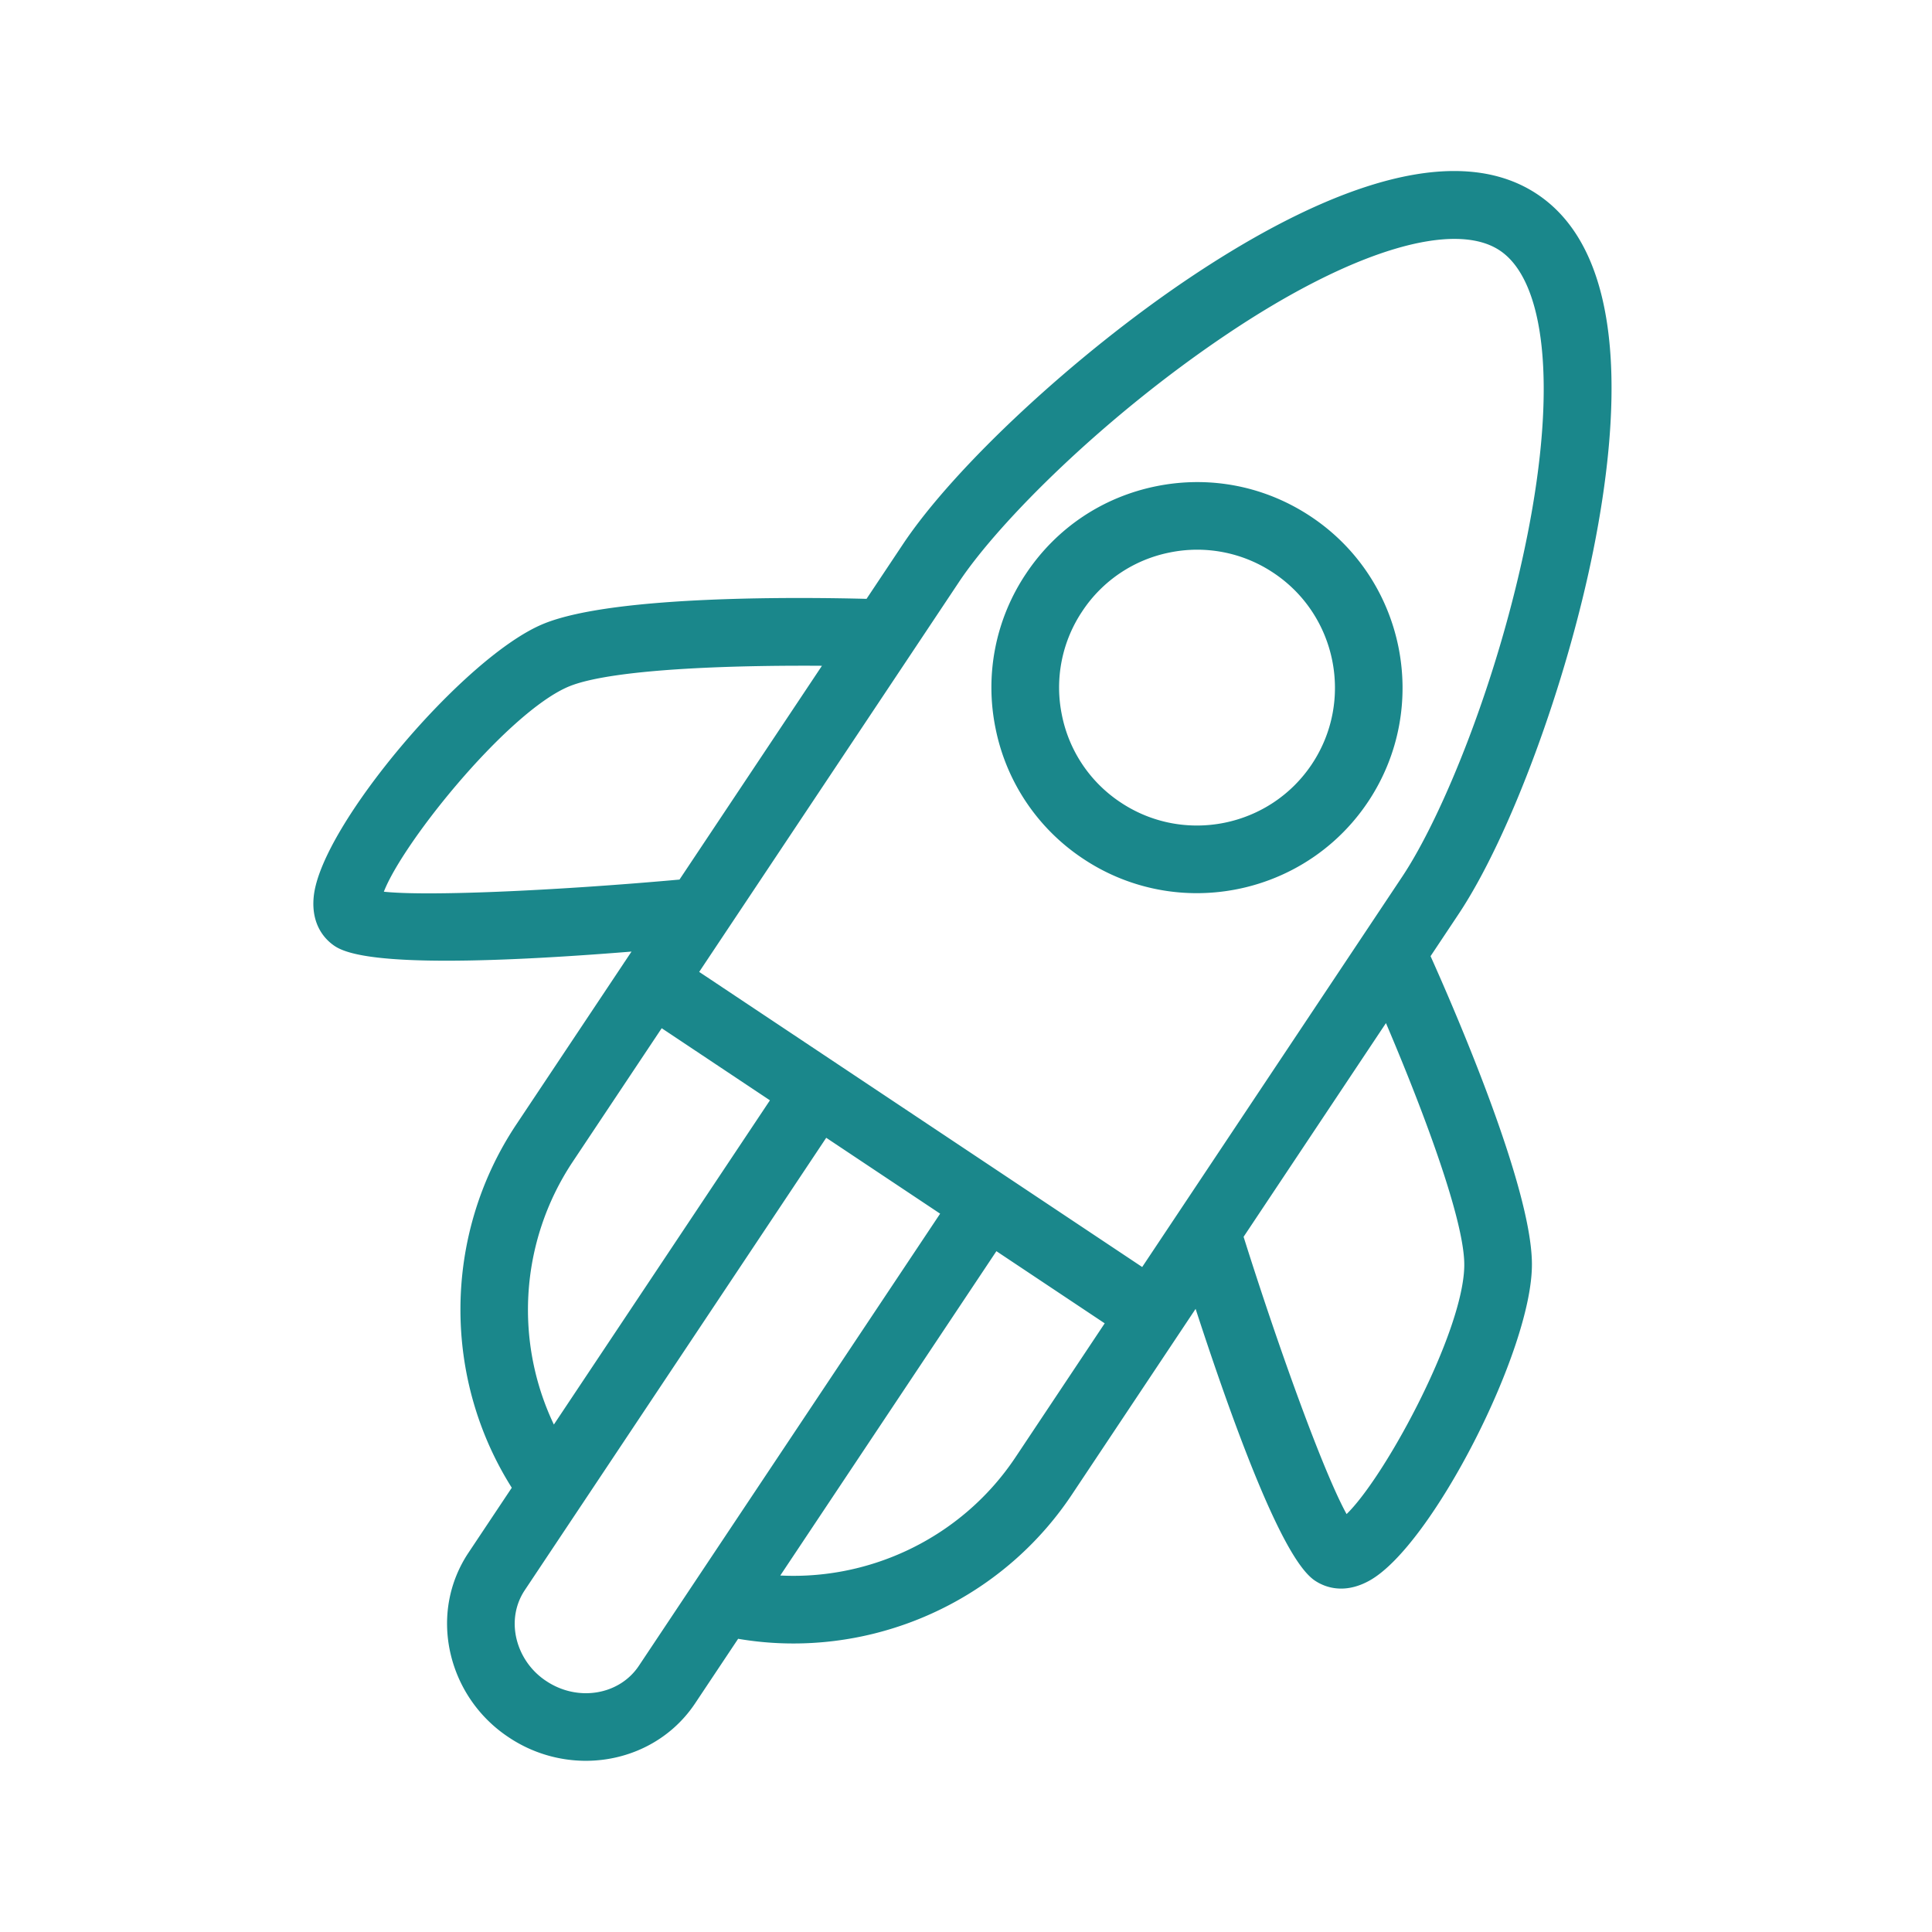 <?xml version="1.0" encoding="UTF-8"?> <svg xmlns="http://www.w3.org/2000/svg" viewBox="0 0 100 100" fill-rule="evenodd"><path d="M82.245 28.332c1.299-6.524 1.865-14.955-2.815-18.071-4.679-3.119-12.24.647-17.762 4.357-5.877 3.95-12.068 9.706-14.722 13.686l-1.963 2.946c-3.139-.085-13.09-.227-16.747 1.266-4.037 1.651-11.394 10.368-11.749 13.92-.136 1.365.554 2.042.979 2.325.781.519 2.895.715 5.645.715 2.918 0 6.551-.222 10.07-.513l-.663.996-.003.003-.002.004-5.587 8.384c-3.761 5.653-3.775 13.017-.138 18.658L24.461 80.5c-.978 1.466-1.301 3.239-.908 4.992a6.87 6.87 0 0 0 2.926 4.229 6.926 6.926 0 0 0 3.842 1.168c2.137 0 4.207-1 5.448-2.859l2.319-3.48c.994.178 1.991.267 2.983.266 5.605 0 10.994-2.785 14.195-7.585l6.697-10.053c2.109 6.527 4.629 13.356 6.24 14.43.251.167.665.367 1.213.367.377 0 .817-.095 1.311-.362 3.143-1.698 8.35-11.847 8.315-16.205-.025-3.947-3.993-13.079-5.281-15.941l1.518-2.279c2.653-3.978 5.583-11.908 6.966-18.856zM63.342 17.108c6.533-4.391 11.928-6.017 14.425-4.351 2.5 1.665 3.074 7.268 1.536 14.988-1.491 7.489-4.409 14.611-6.521 17.777L59.189 65.927l-16.05-10.692c-.01-.007-.017-.016-.027-.022-.01-.007-.021-.01-.031-.017l-7.238-4.821 11.139-16.718 2.459-3.691c2.114-3.166 7.566-8.601 13.901-12.858zM19.534 46.363c.676-2.386 6.502-9.705 9.837-11.07 2.399-.979 9.218-1.125 13.637-1.078l-7.696 11.55c-6.433.584-13.73.926-15.778.598zm9.889 13.65 4.757-7.139 6.018 4.009-11.562 17.35a14.079 14.079 0 0 1 .787-14.22zm3.85 26.351c-1.089 1.631-3.393 2.016-5.133.858a3.887 3.887 0 0 1-1.66-2.386c-.211-.945-.042-1.895.478-2.673l2.91-4.367.026-.038 12.802-19.213 6.312 4.205-15.735 23.614zM52.77 75.566c-2.852 4.279-7.815 6.613-12.83 6.203l11.564-17.355 6.022 4.012-4.756 7.14zm23.271-10.137c.028 3.594-4.451 11.75-6.404 13.33-1.164-1.892-3.627-8.684-5.543-14.781l7.691-11.546c1.747 4.059 4.24 10.409 4.256 12.997z" fill="#1a878b" stroke-width="0.5" stroke="#1a878b"></path><path d="M56.201 44.239a10.331 10.331 0 0 0 5.744 1.741c3.36 0 6.662-1.625 8.662-4.625l.001-.001c3.174-4.77 1.878-11.231-2.89-14.404-2.309-1.538-5.079-2.086-7.8-1.542s-5.066 2.115-6.603 4.423a10.32 10.32 0 0 0-1.543 7.806 10.327 10.327 0 0 0 4.429 6.602zm-.387-12.745a7.328 7.328 0 0 1 4.694-3.145 7.346 7.346 0 0 1 5.549 1.097c3.39 2.256 4.312 6.852 2.054 10.244-2.259 3.39-6.857 4.311-10.246 2.051a7.326 7.326 0 0 1-3.149-4.695 7.336 7.336 0 0 1 1.098-5.552z" fill="#1a878b" stroke-width="0.5" stroke="#1a878b"></path></svg> 
